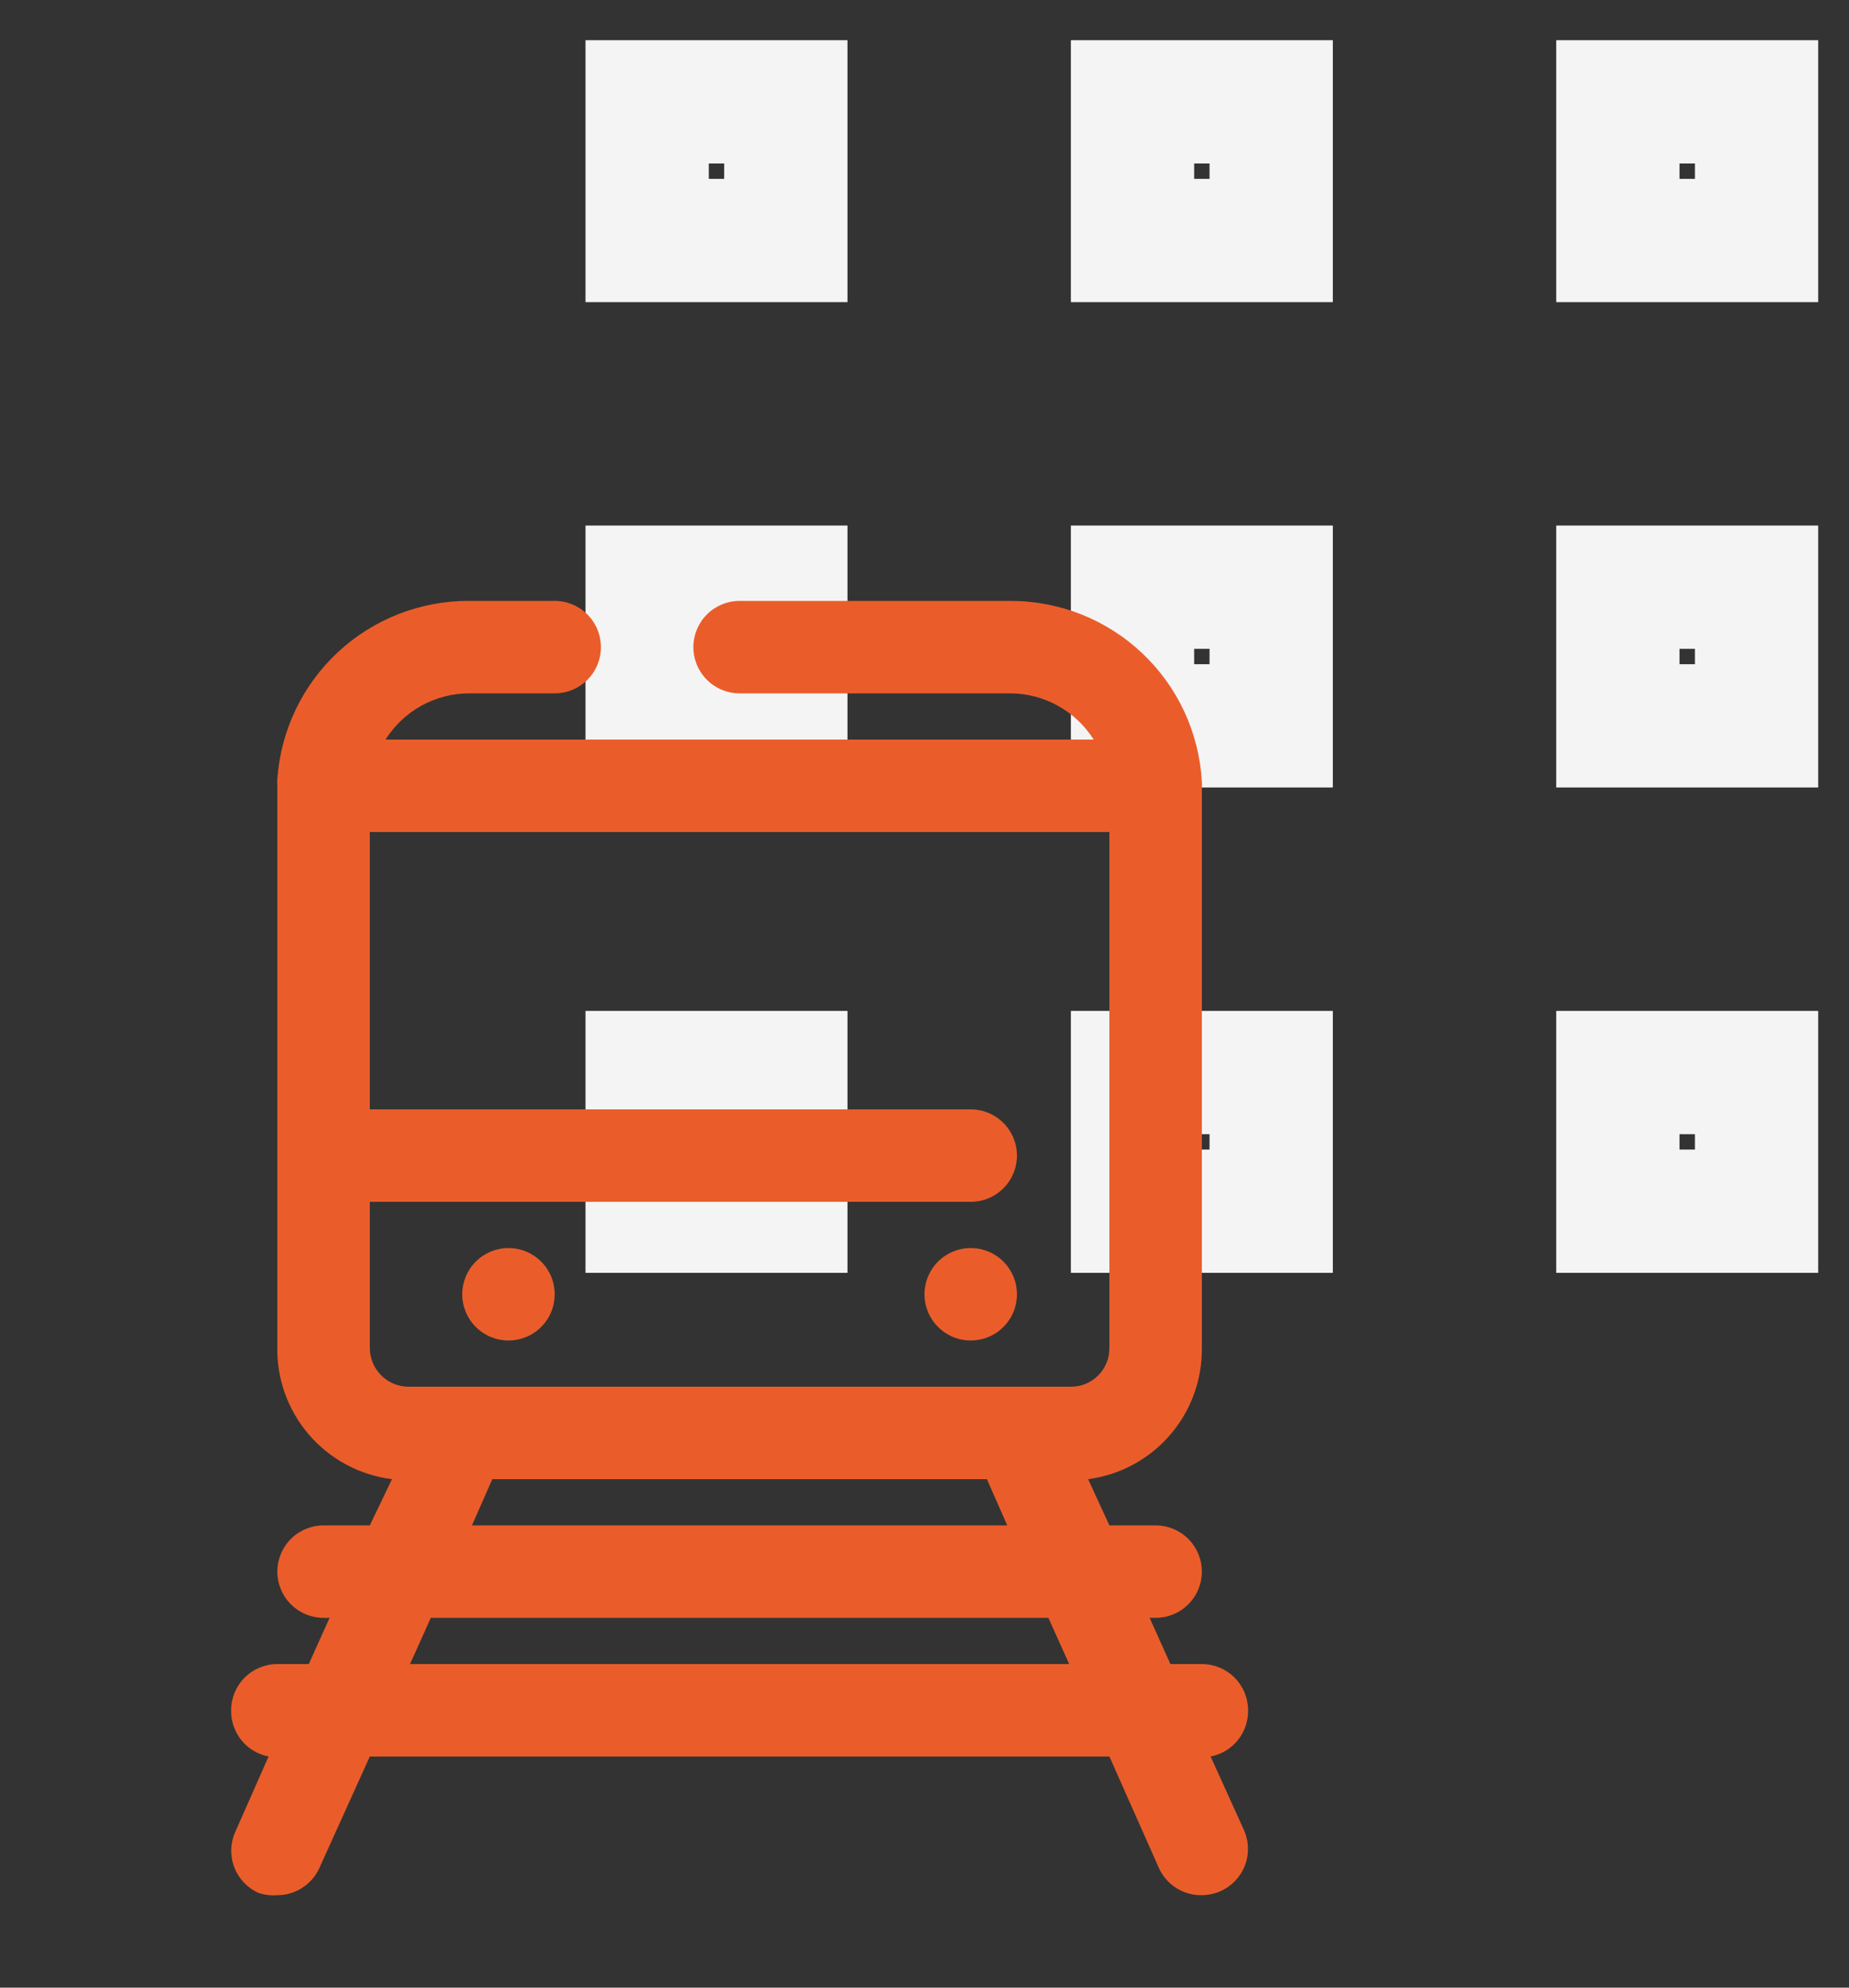 <?xml version="1.0" encoding="UTF-8"?> <svg xmlns="http://www.w3.org/2000/svg" width="40" height="43" viewBox="0 0 40 43" fill="none"><rect x="0" y="0" width="40" height="43" fill="#333333" stroke="none"/> <path d="M17 2.203H14V5.203H17V2.203ZM38 2.203H35V5.203H38V2.203ZM27.5 2.203H24.5V5.203H27.5V2.203ZM17 23.203H14V26.203H17V23.203ZM38 23.203H35V26.203H38V23.203ZM27.5 23.203H24.5V26.203H27.5V23.203ZM17 12.703H14V15.703H17V12.703ZM38 12.703H35V15.703H38V12.703ZM27.5 12.703H24.5V15.703H27.5V12.703Z" stroke="#F4F4F4" stroke-width="2.667" stroke-linecap="square"></path> <path d="M26.91 39.59L26.19 38C26.421 37.955 26.629 37.831 26.777 37.648C26.925 37.465 27.004 37.235 27 37C27 36.735 26.895 36.48 26.707 36.293C26.52 36.105 26.265 36 26 36H25.32L24.87 35H25C25.265 35 25.52 34.895 25.707 34.707C25.895 34.52 26 34.265 26 34C26 33.735 25.895 33.48 25.707 33.293C25.52 33.105 25.265 33 25 33H24L23.54 32C24.227 31.91 24.856 31.571 25.309 31.047C25.763 30.524 26.008 29.852 26 29.16V17.16C26 17.16 26 17.09 26 17.06C26.005 17.01 26.005 16.96 26 16.91C25.941 15.851 25.478 14.854 24.705 14.127C23.933 13.399 22.911 12.996 21.85 13H16C15.735 13 15.48 13.105 15.293 13.293C15.105 13.48 15 13.735 15 14C15 14.265 15.105 14.52 15.293 14.707C15.48 14.895 15.735 15 16 15H21.85C22.212 15 22.567 15.092 22.884 15.267C23.2 15.442 23.467 15.694 23.66 16H8.34C8.533 15.694 8.8 15.442 9.116 15.267C9.433 15.092 9.788 15 10.15 15H12C12.265 15 12.52 14.895 12.707 14.707C12.895 14.52 13 14.265 13 14C13 13.735 12.895 13.48 12.707 13.293C12.52 13.105 12.265 13 12 13H10.15C9.099 12.995 8.085 13.39 7.314 14.105C6.544 14.82 6.074 15.801 6 16.85C5.995 16.9 5.995 16.95 6 17C6 17 6 17.06 6 17.1V29.1C5.977 29.806 6.219 30.494 6.678 31.031C7.137 31.567 7.779 31.913 8.48 32L8 33H7C6.735 33 6.48 33.105 6.293 33.293C6.105 33.48 6 33.735 6 34C6 34.265 6.105 34.52 6.293 34.707C6.48 34.895 6.735 35 7 35H7.13L6.68 36H6C5.735 36 5.48 36.105 5.293 36.293C5.105 36.48 5 36.735 5 37C4.996 37.235 5.075 37.465 5.223 37.648C5.371 37.831 5.579 37.955 5.81 38L5.09 39.63C4.982 39.871 4.974 40.146 5.067 40.393C5.161 40.641 5.349 40.841 5.59 40.95C5.722 40.995 5.861 41.012 6 41C6.192 41 6.381 40.944 6.542 40.839C6.703 40.734 6.831 40.586 6.91 40.41L8 38H24L25.07 40.41C25.15 40.589 25.281 40.74 25.447 40.845C25.612 40.95 25.804 41.004 26 41C26.142 40.999 26.281 40.969 26.41 40.91C26.651 40.801 26.839 40.601 26.933 40.353C27.026 40.106 27.018 39.831 26.91 39.59ZM8 29.16V26H21C21.265 26 21.52 25.895 21.707 25.707C21.895 25.52 22 25.265 22 25C22 24.735 21.895 24.48 21.707 24.293C21.52 24.105 21.265 24 21 24H8V18H24V29.16C24.001 29.271 23.981 29.381 23.939 29.483C23.897 29.586 23.835 29.679 23.757 29.757C23.679 29.835 23.586 29.897 23.483 29.939C23.381 29.981 23.271 30.001 23.16 30H8.84C8.617 30 8.404 29.912 8.246 29.754C8.089 29.596 8 29.383 8 29.16ZM10.65 32H21.35L21.79 33H10.21L10.65 32ZM8.87 36L9.32 35H22.68L23.13 36H8.87Z" fill="#EA5D2A"></path> <path d="M11 29C11.265 29 11.52 28.895 11.707 28.707C11.895 28.52 12 28.265 12 28C12 27.735 11.895 27.48 11.707 27.293C11.52 27.105 11.265 27 11 27C10.735 27 10.48 27.105 10.293 27.293C10.105 27.48 10 27.735 10 28C10 28.265 10.105 28.52 10.293 28.707C10.48 28.895 10.735 29 11 29Z" fill="#EA5D2A"></path> <path d="M21 29C21.265 29 21.52 28.895 21.707 28.707C21.895 28.52 22 28.265 22 28C22 27.735 21.895 27.48 21.707 27.293C21.52 27.105 21.265 27 21 27C20.735 27 20.48 27.105 20.293 27.293C20.105 27.48 20 27.735 20 28C20 28.265 20.105 28.52 20.293 28.707C20.48 28.895 20.735 29 21 29Z" fill="#EA5D2A"></path> </svg> 